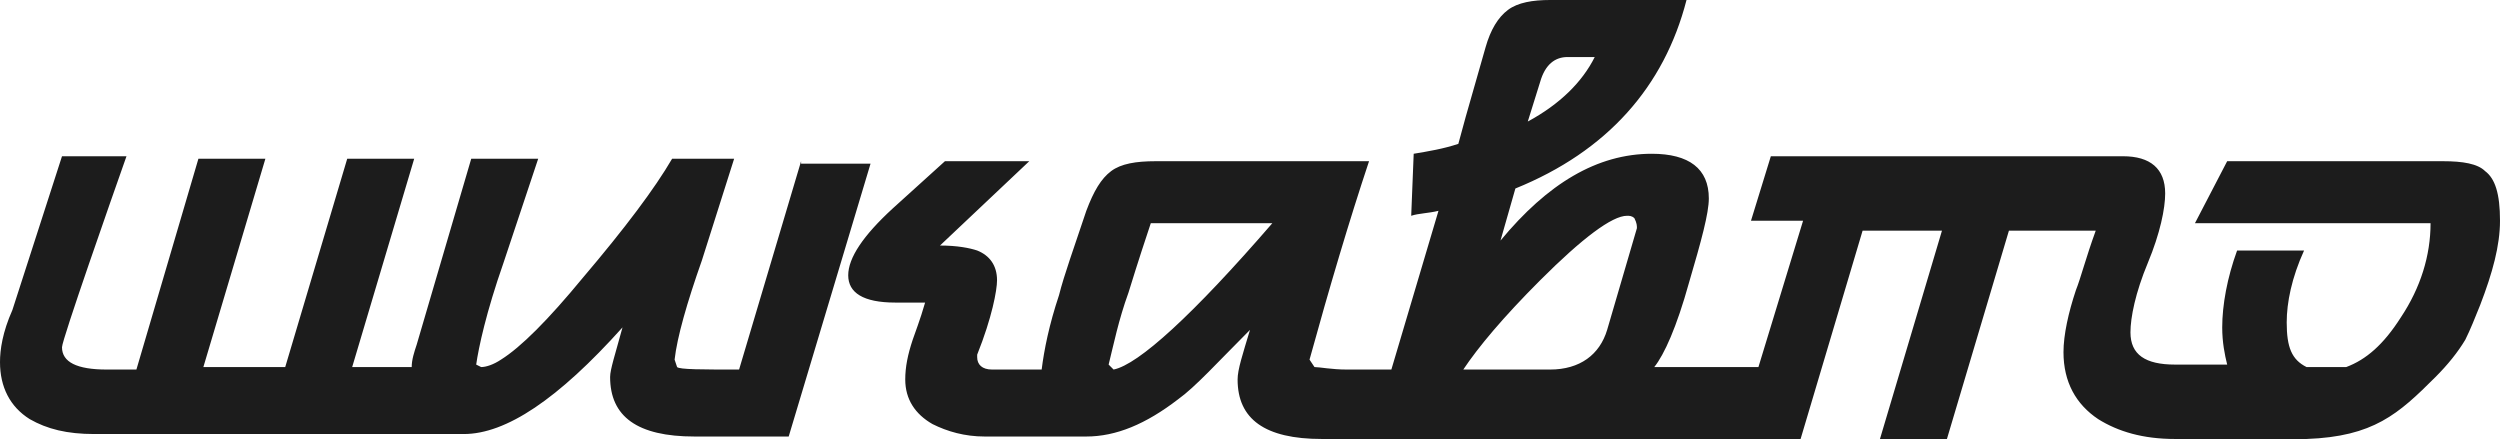 <svg xmlns="http://www.w3.org/2000/svg" width="170" height="30" viewBox="0 0 170 30" fill="none"><path d="M54.474 10.962L50.258 25.129C47.728 25.129 46.21 25.129 46.042 24.96L45.873 24.454C46.042 22.936 46.716 20.575 47.728 17.708L49.921 10.794H45.704C44.524 12.818 42.5 15.516 39.633 18.889C37.272 21.756 35.417 23.611 34.068 24.454C33.562 24.792 33.056 24.96 32.718 24.96L32.381 24.792C32.55 23.611 33.056 21.25 34.236 17.877L36.597 10.794H32.044L28.333 23.442C28.165 23.948 27.996 24.454 27.996 24.96H23.948L28.165 10.794H23.611L19.395 24.96H13.829L18.046 10.794H13.492L9.276 25.129C9.107 25.129 8.77 25.129 8.264 25.129C7.758 25.129 7.589 25.129 7.252 25.129C5.228 25.129 4.216 24.623 4.216 23.611C4.216 23.105 7.589 13.492 8.601 10.625H4.216L0.843 21.081C0.169 22.599 0 23.78 0 24.623C0 26.309 0.675 27.659 2.024 28.502C3.204 29.177 4.554 29.514 6.409 29.514H31.032C31.2 29.514 31.369 29.514 31.538 29.514C34.405 29.514 37.946 27.153 42.331 22.262C41.825 24.117 41.488 25.129 41.488 25.635C41.488 28.333 43.343 29.683 47.222 29.683H53.631L59.196 11.131H54.474V10.962ZM168.988 11.637C168.482 11.131 167.47 10.962 166.121 10.962H151.448L149.256 15.179H165.278C165.278 17.371 164.603 19.564 163.254 21.587C162.073 23.442 160.893 24.454 159.544 24.96H156.845C155.833 24.454 155.496 23.611 155.496 21.925C155.496 20.575 155.833 18.889 156.677 17.034H152.123C151.448 18.889 151.111 20.744 151.111 22.262C151.111 23.274 151.28 24.117 151.448 24.792H147.907C145.883 24.792 144.871 24.117 144.871 22.599C144.871 21.587 145.208 19.901 146.052 17.877C146.895 15.853 147.232 14.167 147.232 13.155C147.232 11.468 146.22 10.625 144.365 10.625H120.417L119.067 15.01H122.609L119.573 24.96H112.49C113.165 24.117 114.008 22.262 114.851 19.226C115.694 16.359 116.2 14.504 116.2 13.492C116.2 11.468 114.851 10.456 112.321 10.456C108.611 10.456 105.238 12.48 102.034 16.359L103.046 12.818C109.286 10.288 113.165 5.903 114.683 0H105.407C104.226 0 103.214 0.169 102.54 0.675C101.865 1.181 101.359 2.024 101.022 3.204L99.673 7.927L99.167 9.782C98.155 10.119 97.143 10.288 96.131 10.456L95.962 14.673C96.468 14.504 97.143 14.504 97.817 14.335L94.613 25.129H91.577C90.566 25.129 89.722 24.96 89.385 24.96L89.048 24.454C90.397 19.564 91.746 15.01 93.095 10.962H78.591C77.242 10.962 76.23 11.131 75.556 11.637C74.881 12.143 74.375 12.986 73.869 14.335C73.026 16.865 72.351 18.72 72.014 20.069C71.339 22.093 71.002 23.78 70.833 25.129H67.46C66.786 25.129 66.448 24.792 66.448 24.286V24.117C67.46 21.587 67.798 19.732 67.798 19.058C67.798 18.046 67.292 17.371 66.448 17.034C65.942 16.865 65.099 16.696 63.919 16.696L69.99 10.962H64.256L60.714 14.167C58.691 16.022 57.679 17.54 57.679 18.72C57.679 19.901 58.691 20.575 60.883 20.575C61.052 20.575 61.389 20.575 61.895 20.575C62.401 20.575 62.738 20.575 62.907 20.575C62.569 21.756 62.232 22.599 62.063 23.105C61.726 24.117 61.557 24.96 61.557 25.804C61.557 27.153 62.232 28.165 63.413 28.839C64.425 29.345 65.605 29.683 66.954 29.683H73.363C73.532 29.683 73.7 29.683 73.869 29.683C75.893 29.683 77.917 28.839 80.109 27.153C81.29 26.309 82.808 24.623 85 22.431C84.494 24.117 84.157 25.129 84.157 25.804C84.157 28.502 86.012 29.851 89.891 29.851H122.44L126.657 15.684H132.054L127.837 29.851H132.391L136.607 15.684H142.51C141.835 17.54 141.498 18.889 141.161 19.732C140.655 21.25 140.317 22.768 140.317 23.948C140.317 25.972 141.161 27.49 142.679 28.502C144.028 29.345 145.714 29.851 147.907 29.851H155.665H155.833C156.171 29.851 156.508 29.851 156.845 29.851C161.399 29.683 163.085 28.165 165.615 25.635C166.458 24.792 167.133 23.948 167.639 23.105C167.976 22.431 168.313 21.587 168.651 20.744C169.494 18.552 170 16.696 170 15.01C170 13.155 169.663 12.143 168.988 11.637ZM104.732 5.565C105.069 4.385 105.744 3.879 106.587 3.879H108.442C107.599 5.565 106.081 7.083 103.889 8.264L104.732 5.565ZM75.724 25.129L75.387 24.792C75.724 23.442 76.061 21.756 76.736 19.901C77.411 17.708 77.917 16.191 78.254 15.179H86.518C81.121 21.419 77.411 24.792 75.724 25.129ZM111.31 15.516L109.286 22.431C108.78 24.117 107.431 25.129 105.407 25.129H99.504C100.516 23.611 102.202 21.587 104.732 19.058C107.599 16.191 109.623 14.673 110.635 14.673C110.804 14.673 110.972 14.673 111.141 14.841C111.31 15.179 111.31 15.347 111.31 15.516Z" fill="#1C1C1C"></path></svg>